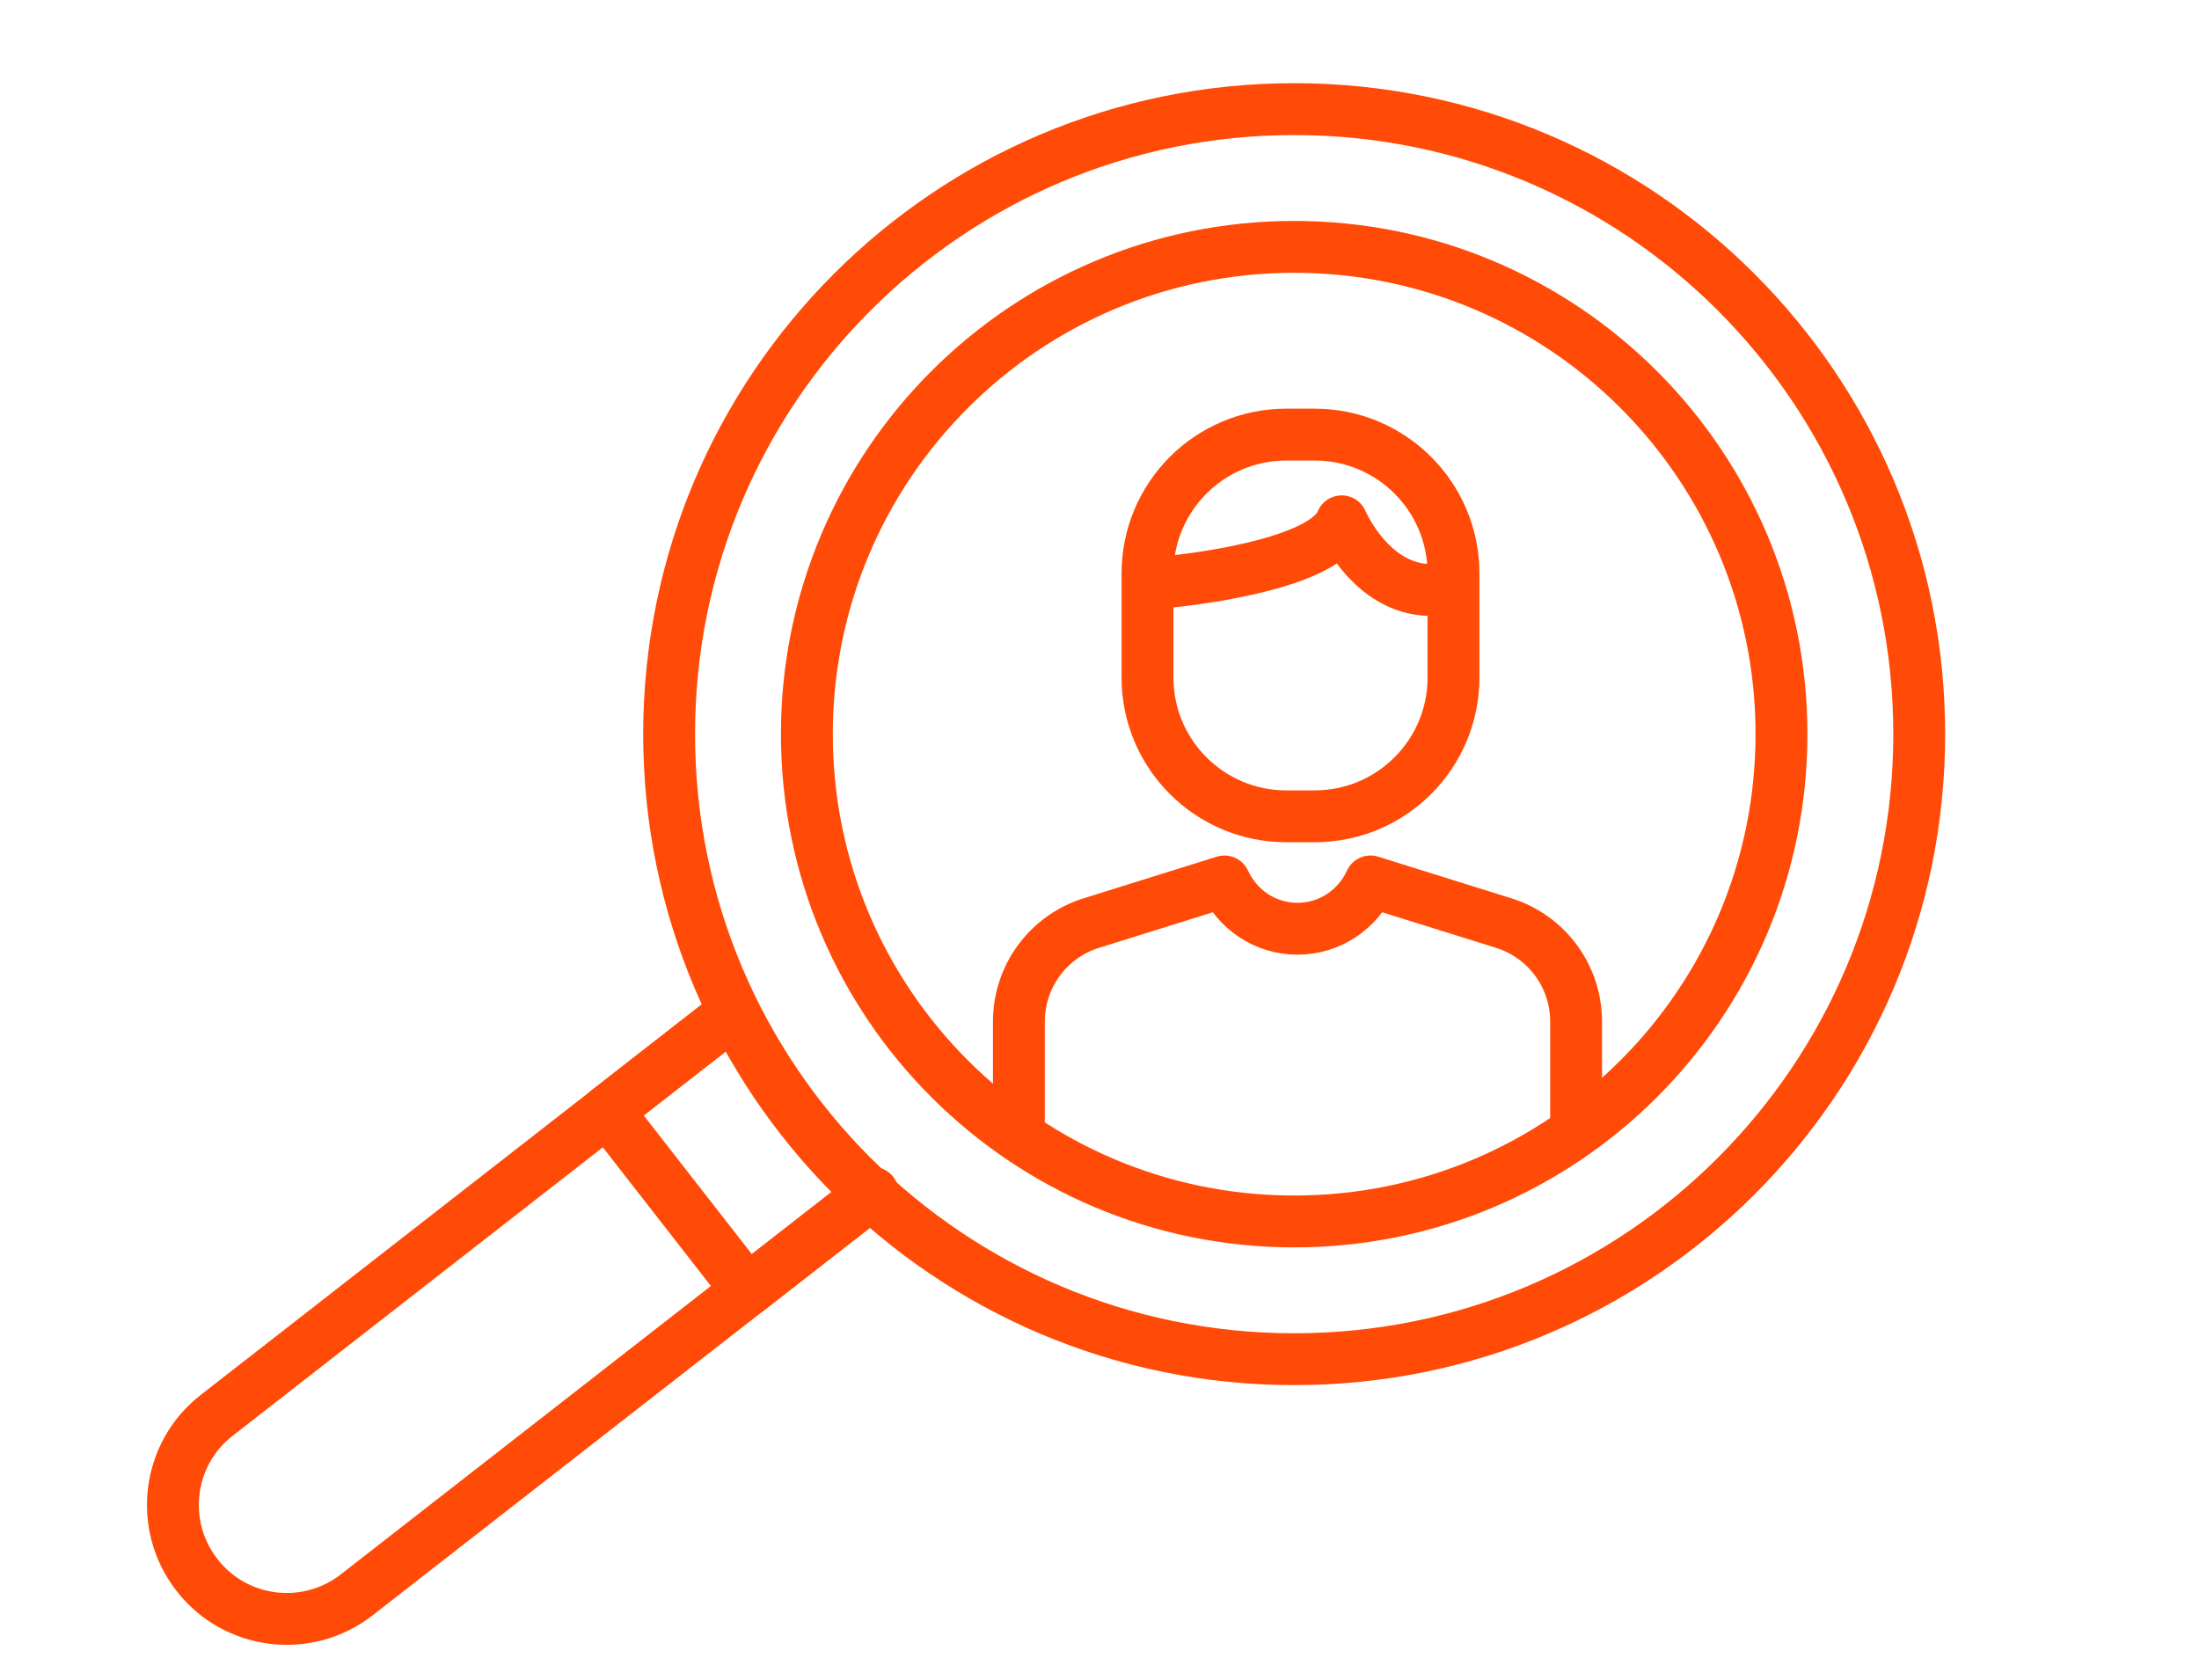 <svg width="106" height="81" viewBox="0 0 106 81" fill="none" xmlns="http://www.w3.org/2000/svg">
<path d="M56.384 28.04C56.384 28.04 63.784 27.37 64.674 25.13C64.674 25.13 66.074 28.44 68.984 28.44" stroke="#FF4B07" stroke-width="2.5" stroke-linecap="round" stroke-linejoin="round"/>
<path d="M63.374 20.95H62.004C58.309 20.95 55.314 23.945 55.314 27.64V32.66C55.314 36.355 58.309 39.35 62.004 39.35H63.374C67.069 39.35 70.064 36.355 70.064 32.66V27.64C70.064 23.945 67.069 20.95 63.374 20.95Z" stroke="#FF4B07" stroke-width="2.5" stroke-linecap="round" stroke-linejoin="round"/>
<path d="M75.974 54.15V49.24C75.974 47.07 74.564 45.15 72.494 44.5L66.064 42.49C65.454 43.83 64.114 44.77 62.544 44.77C60.974 44.77 59.634 43.83 59.024 42.49L52.594 44.5C50.524 45.15 49.114 47.07 49.114 49.24V54.15" stroke="#FF4B07" stroke-width="2.5" stroke-linecap="round" stroke-linejoin="round"/>
<path d="M62.384 58.88C75.358 58.88 85.874 48.364 85.874 35.39C85.874 22.417 75.358 11.9 62.384 11.9C49.411 11.9 38.894 22.417 38.894 35.39C38.894 48.364 49.411 58.88 62.384 58.88Z" stroke="#FF4B07" stroke-width="2.5" stroke-linecap="round" stroke-linejoin="round"/>
<path d="M62.384 65.52C79.025 65.52 92.514 52.031 92.514 35.39C92.514 18.75 79.025 5.26 62.384 5.26C45.744 5.26 32.254 18.75 32.254 35.39C32.254 52.031 45.744 65.52 62.384 65.52Z" stroke="#FF4B07" stroke-width="2.5" stroke-linecap="round" stroke-linejoin="round"/>
<path d="M42.064 57.5L17.194 76.88C14.804 78.74 11.354 78.32 9.494 75.92C7.634 73.53 8.054 70.08 10.454 68.22L35.324 48.84" stroke="#FF4B07" stroke-width="2.5" stroke-linecap="round" stroke-linejoin="round"/>
<path d="M42.064 57.5L36.024 62.21L29.274 53.55L35.314 48.84" stroke="#FF4B07" stroke-width="2.5" stroke-linecap="round" stroke-linejoin="round"/>
</svg>
